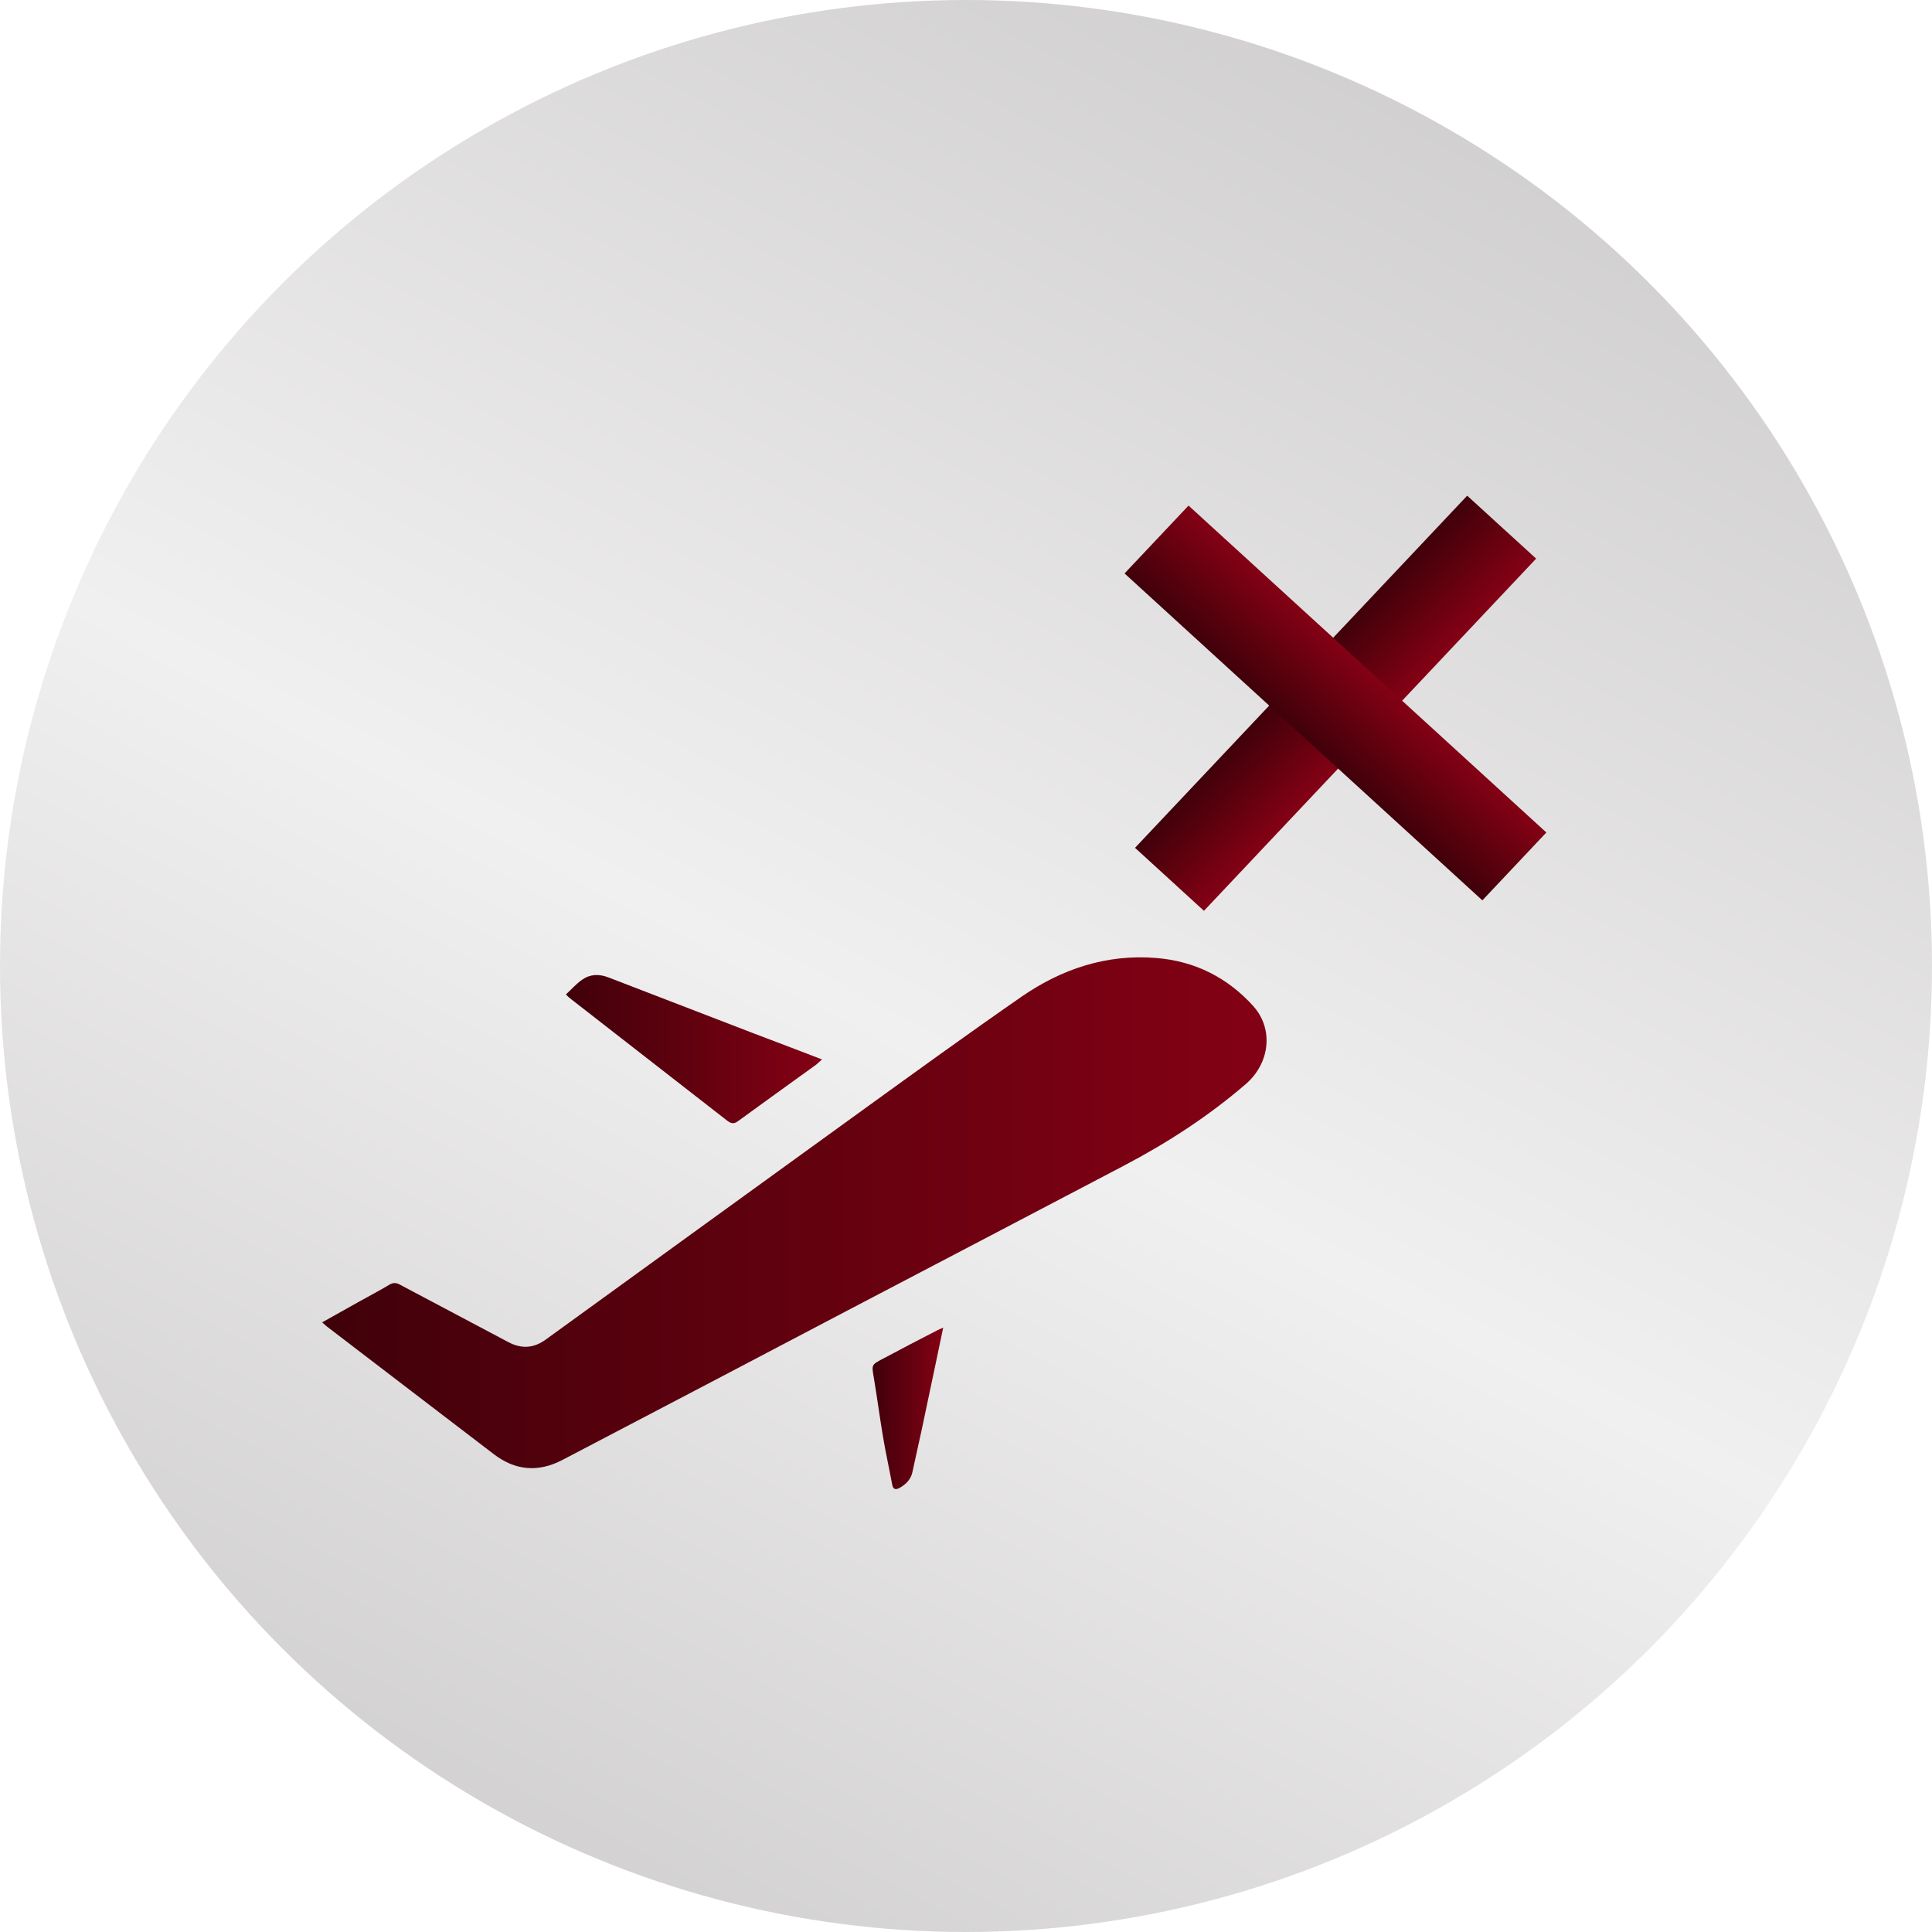 <svg width="48" height="48" viewBox="0 0 48 48" fill="none" xmlns="http://www.w3.org/2000/svg">
<circle cx="24" cy="24" r="24" fill="url(#paint0_linear_1_31851)"/>
<g clip-path="url(#clip0_1_31851)">
<path d="M8 32.856C8.322 32.672 8.625 32.508 8.927 32.336C9.178 32.197 9.429 32.064 9.674 31.918C9.771 31.861 9.848 31.867 9.938 31.918C10.833 32.393 11.734 32.869 12.629 33.344C12.964 33.521 13.267 33.496 13.569 33.274C16.19 31.373 18.817 29.472 21.444 27.571C22.751 26.627 24.052 25.683 25.378 24.764C26.376 24.074 27.49 23.7 28.726 23.801C29.685 23.877 30.497 24.289 31.134 24.992C31.649 25.563 31.552 26.412 30.954 26.931C30.027 27.73 29.003 28.395 27.915 28.965C25.661 30.15 23.401 31.329 21.141 32.514C18.753 33.769 16.364 35.023 13.975 36.271C13.37 36.588 12.797 36.538 12.256 36.119C10.878 35.068 9.5 34.009 8.122 32.957C8.09 32.932 8.058 32.9 8 32.85V32.856Z" fill="url(#paint1_linear_1_31851)"/>
<path d="M20.42 26.323C20.356 26.38 20.317 26.418 20.279 26.45C19.628 26.919 18.978 27.387 18.334 27.856C18.238 27.926 18.173 27.92 18.076 27.85C16.782 26.843 15.488 25.835 14.194 24.828C14.149 24.796 14.11 24.758 14.059 24.707C14.2 24.58 14.316 24.441 14.464 24.34C14.664 24.2 14.883 24.194 15.115 24.283C16.319 24.745 17.529 25.214 18.733 25.677C19.287 25.886 19.834 26.095 20.427 26.323H20.42Z" fill="url(#paint2_linear_1_31851)"/>
<path d="M23.433 32.989C23.356 33.35 23.292 33.661 23.227 33.971C23.118 34.491 23.008 35.004 22.899 35.524C22.822 35.879 22.744 36.227 22.667 36.582C22.628 36.753 22.513 36.873 22.358 36.962C22.255 37.019 22.191 37.013 22.165 36.88C22.094 36.487 22.004 36.094 21.939 35.701C21.856 35.207 21.791 34.712 21.708 34.218C21.656 33.908 21.65 33.908 21.927 33.762C22.377 33.521 22.828 33.287 23.285 33.052C23.324 33.033 23.363 33.014 23.44 32.983L23.433 32.989Z" fill="url(#paint3_linear_1_31851)"/>
<g filter="url(#filter0_d_1_31851)">
<path d="M37.165 12.879L35.452 11.315L27.199 20.064L28.912 21.629L37.165 12.879Z" fill="url(#paint4_linear_1_31851)"/>
<path d="M28.529 11.561L26.939 13.247L35.829 21.369L37.419 19.683L28.529 11.561Z" fill="url(#paint5_linear_1_31851)"/>
</g>
</g>
<defs>
<filter id="filter0_d_1_31851" x="25.939" y="10.315" width="14.48" height="14.314" filterUnits="userSpaceOnUse" color-interpolation-filters="sRGB">
<feFlood flood-opacity="0" result="BackgroundImageFix"/>
<feColorMatrix in="SourceAlpha" type="matrix" values="0 0 0 0 0 0 0 0 0 0 0 0 0 0 0 0 0 0 127 0" result="hardAlpha"/>
<feOffset dx="1" dy="1"/>
<feGaussianBlur stdDeviation="1"/>
<feColorMatrix type="matrix" values="0 0 0 0 0.137 0 0 0 0 0.122 0 0 0 0 0.125 0 0 0 0.3 0"/>
<feBlend mode="normal" in2="BackgroundImageFix" result="effect1_dropShadow_1_31851"/>
<feBlend mode="normal" in="SourceGraphic" in2="effect1_dropShadow_1_31851" result="shape"/>
</filter>
<linearGradient id="paint0_linear_1_31851" x1="48" y1="1.50856e-06" x2="17.754" y2="57.361" gradientUnits="userSpaceOnUse">
<stop stop-color="#C8C6C6"/>
<stop offset="0.535" stop-color="#F1F0F0"/>
<stop offset="1" stop-color="#C8C6C6"/>
</linearGradient>
<linearGradient id="paint1_linear_1_31851" x1="8" y1="30.131" x2="31.468" y2="30.131" gradientUnits="userSpaceOnUse">
<stop stop-color="#40010A"/>
<stop offset="1" stop-color="#840114"/>
</linearGradient>
<linearGradient id="paint2_linear_1_31851" x1="14.059" y1="26.065" x2="20.427" y2="26.065" gradientUnits="userSpaceOnUse">
<stop stop-color="#40010A"/>
<stop offset="1" stop-color="#840114"/>
</linearGradient>
<linearGradient id="paint3_linear_1_31851" x1="21.68" y1="34.989" x2="23.44" y2="34.989" gradientUnits="userSpaceOnUse">
<stop stop-color="#40010A"/>
<stop offset="1" stop-color="#840114"/>
</linearGradient>
<linearGradient id="paint4_linear_1_31851" x1="31.326" y1="15.689" x2="33.013" y2="17.281" gradientUnits="userSpaceOnUse">
<stop stop-color="#40010A"/>
<stop offset="1" stop-color="#840114"/>
</linearGradient>
<linearGradient id="paint5_linear_1_31851" x1="31.384" y1="17.308" x2="32.947" y2="15.597" gradientUnits="userSpaceOnUse">
<stop stop-color="#40010A"/>
<stop offset="1" stop-color="#840114"/>
</linearGradient>
<clipPath id="clip0_1_31851">
<rect width="32" height="27" fill="white" transform="translate(8 10)"/>
</clipPath>
</defs>
</svg>
